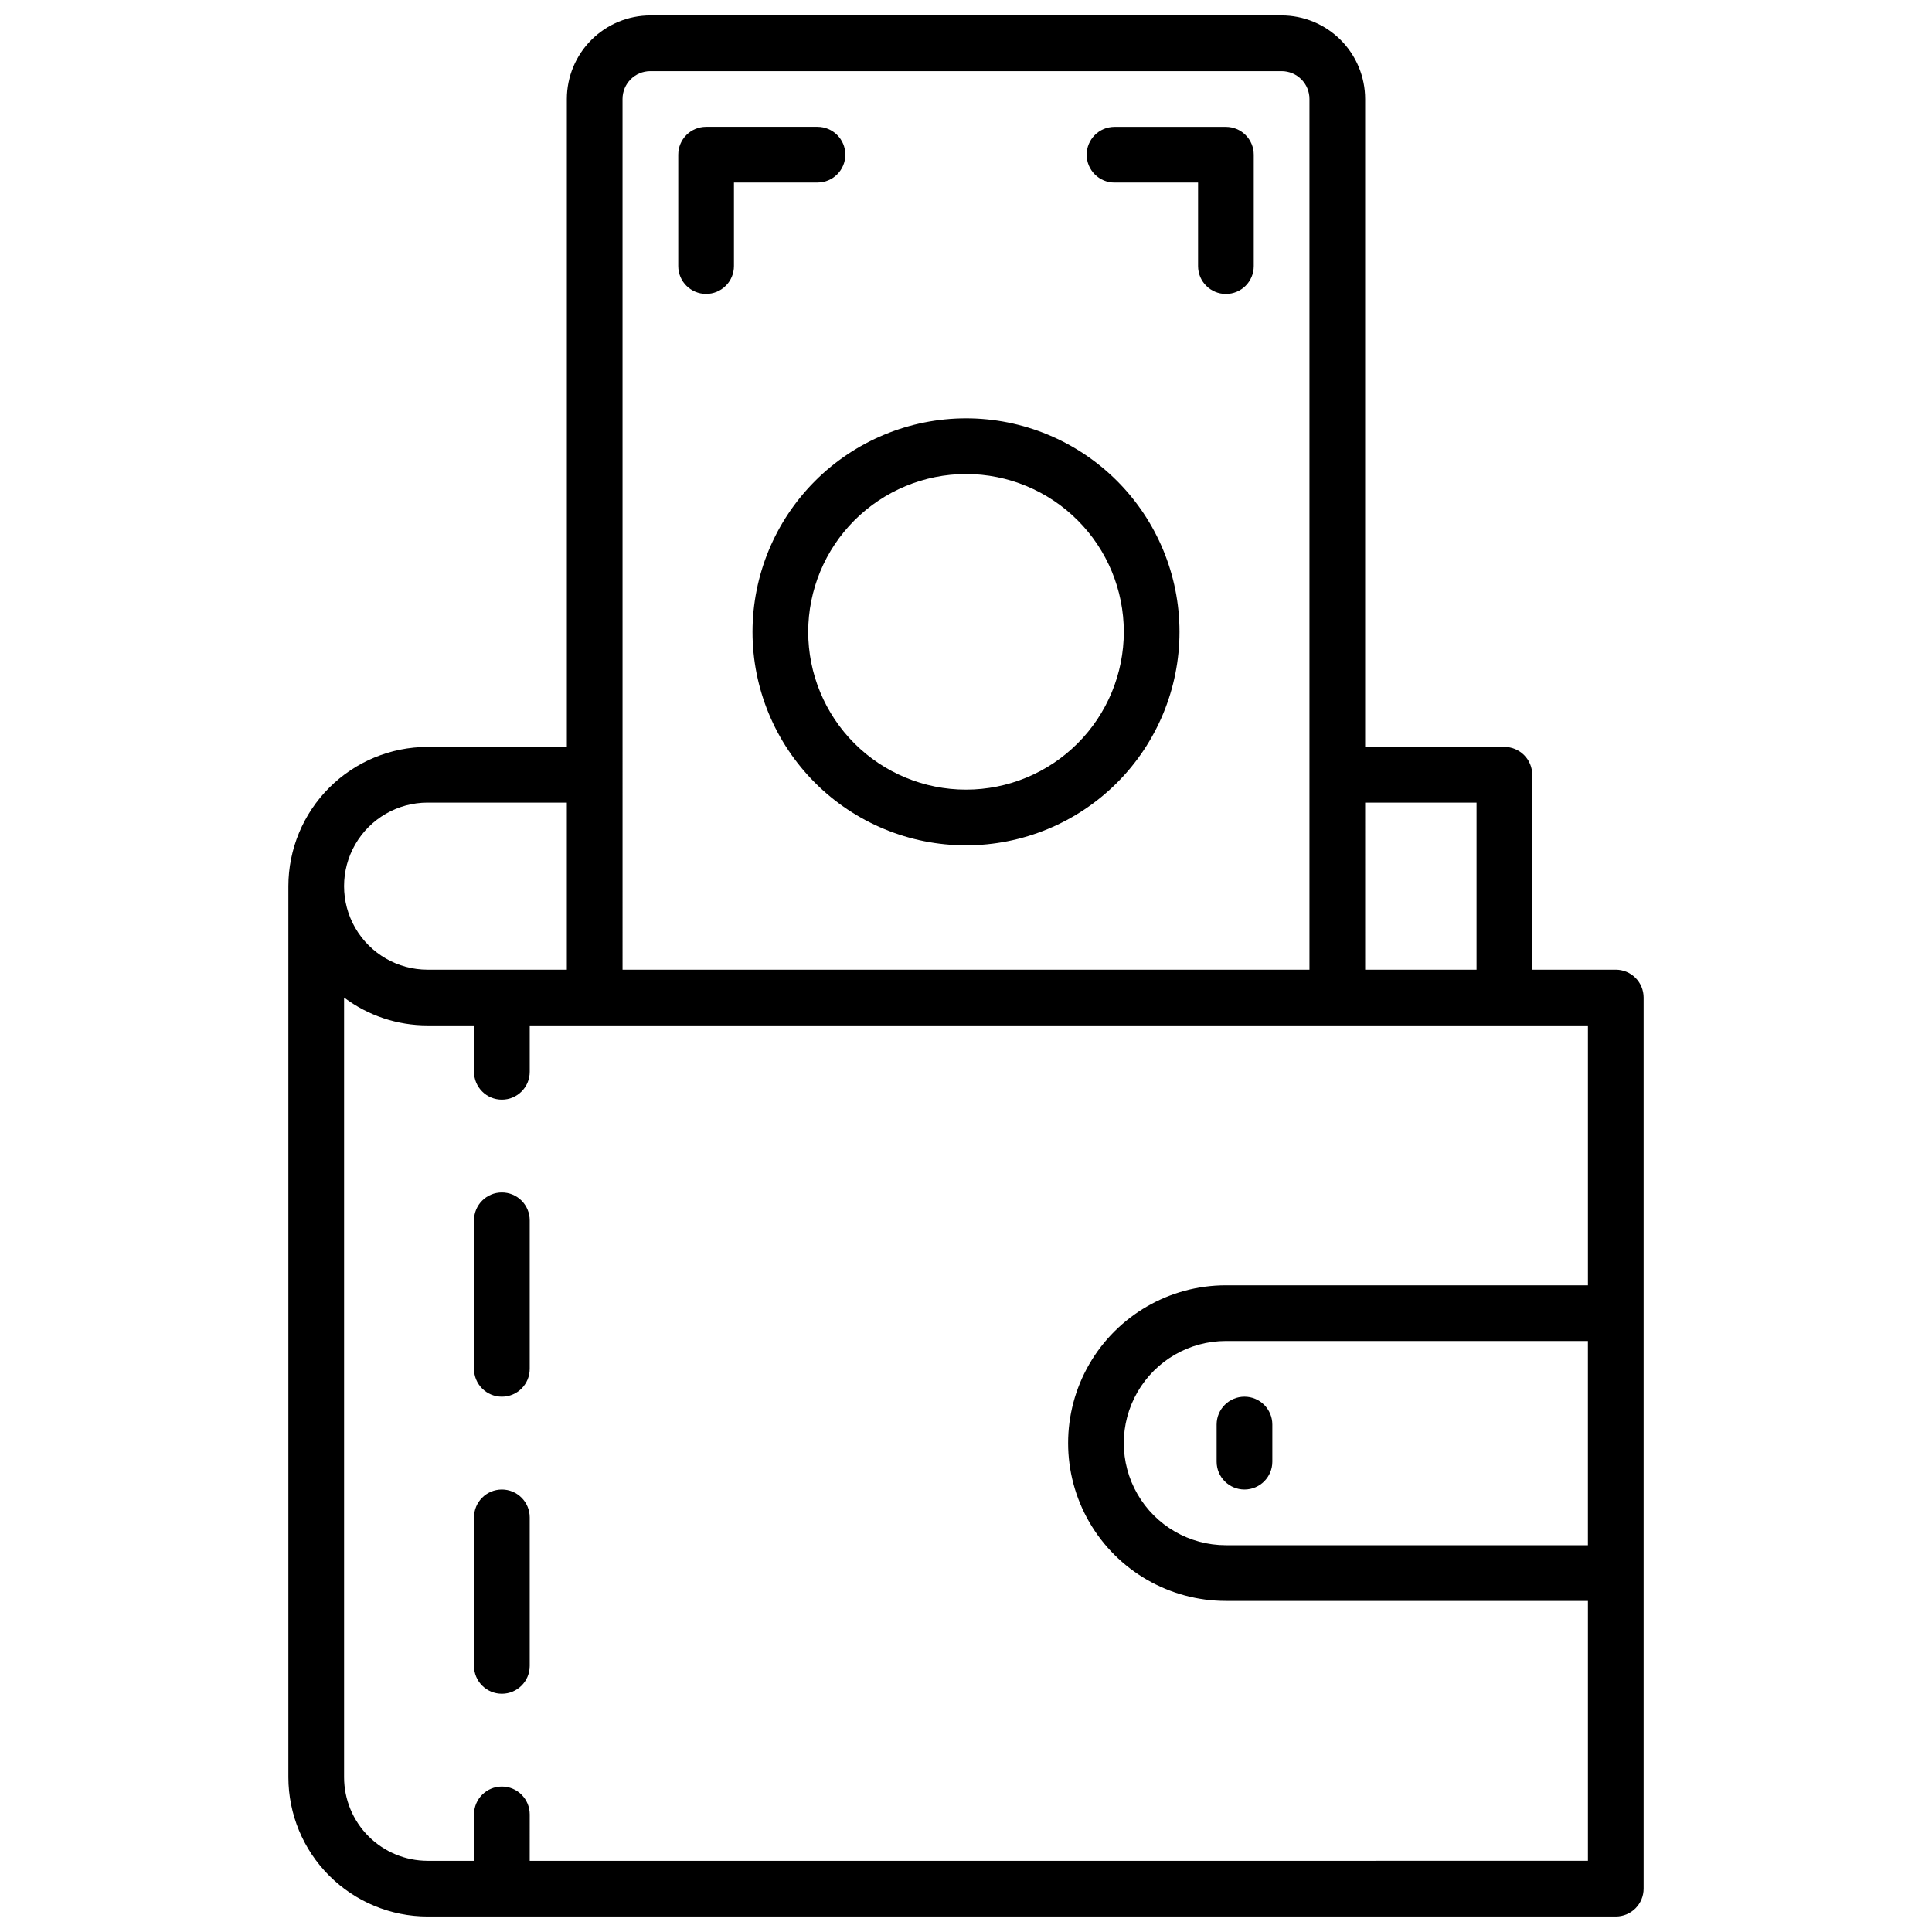 <?xml version="1.0" encoding="UTF-8"?>
<!-- Uploaded to: ICON Repo, www.svgrepo.com, Generator: ICON Repo Mixer Tools -->
<svg width="800px" height="800px" version="1.1" viewBox="144 144 512 512" xmlns="http://www.w3.org/2000/svg">
 <defs>
  <clipPath id="a">
   <path d="m220 148.09h360v503.81h-360z"/>
  </clipPath>
 </defs>
 <path d="m277 460.02c-4.078 0-7.383 3.305-7.383 7.379v39.359c0 4.078 3.305 7.383 7.383 7.383 4.074 0 7.379-3.305 7.379-7.383v-39.359c0-1.957-0.777-3.836-2.164-5.219-1.383-1.383-3.258-2.16-5.215-2.16z"/>
 <path d="m277 538.74c-4.078 0-7.383 3.305-7.383 7.379v39.363c0 4.074 3.305 7.379 7.383 7.379 4.074 0 7.379-3.305 7.379-7.379v-39.363c0-1.957-0.777-3.832-2.164-5.215-1.383-1.387-3.258-2.164-5.215-2.164z"/>
 <g clip-path="url(#a)">
  <path d="m572.2 400.98h-22.141v-51.66c0-1.961-0.777-3.836-2.16-5.219-1.387-1.387-3.262-2.164-5.219-2.164h-36.902v-171.71c-0.004-5.871-2.34-11.5-6.488-15.648-4.152-4.152-9.781-6.488-15.648-6.492h-167.28c-5.871 0.004-11.5 2.34-15.652 6.492-4.148 4.148-6.484 9.777-6.488 15.648v171.71h-36.902c-9.781 0.012-19.16 3.902-26.078 10.82s-10.809 16.297-10.82 26.082v236.16c0.012 9.781 3.902 19.164 10.82 26.078 6.918 6.918 16.297 10.812 26.078 10.82h314.88c1.957 0 3.836-0.777 5.219-2.16 1.383-1.383 2.16-3.262 2.16-5.219v-236.16c0-1.957-0.777-3.836-2.16-5.219-1.383-1.383-3.262-2.16-5.219-2.16zm-36.898-44.281v44.281h-29.52l-0.004-44.281zm-218.94-193.85h167.28c1.957 0 3.832 0.777 5.215 2.16 1.387 1.383 2.164 3.262 2.164 5.219v230.75h-182.04l-0.004-230.75c0-4.078 3.305-7.379 7.383-7.379zm-59.043 193.85h36.898v44.281h-36.898c-7.91 0-15.219-4.223-19.172-11.07-3.957-6.852-3.957-15.293 0-22.141 3.953-6.852 11.262-11.07 19.172-11.07zm27.059 280.44 0.004-12.301c0-4.078-3.305-7.379-7.379-7.379-4.078 0-7.383 3.301-7.383 7.379v12.301h-12.301c-5.867-0.008-11.496-2.34-15.648-6.492-4.152-4.152-6.484-9.777-6.488-15.648v-206.64c6.379 4.805 14.152 7.394 22.137 7.379h12.301v12.301c0 4.074 3.305 7.379 7.383 7.379 4.074 0 7.379-3.305 7.379-7.379v-12.301h280.44v68.879h-95.941c-14.941 0-28.746 7.973-36.219 20.91-7.469 12.941-7.469 28.883 0 41.82 7.473 12.941 21.277 20.91 36.219 20.91h95.941v68.879zm280.44-137.76v54.121h-95.938c-9.668 0-18.602-5.16-23.434-13.531-4.836-8.371-4.836-18.688 0-27.059 4.832-8.375 13.766-13.531 23.434-13.531z"/>
 </g>
 <path d="m466.42 521.52v9.84c0 4.074 3.305 7.379 7.379 7.379 4.078 0 7.383-3.305 7.383-7.379v-9.84c0-4.078-3.305-7.379-7.383-7.379-4.074 0-7.379 3.301-7.379 7.379z"/>
 <path d="m343.42 311.44c0 15.008 5.961 29.398 16.574 40.008 10.609 10.613 25 16.574 40.008 16.574 15.004 0 29.395-5.961 40.008-16.574 10.609-10.609 16.57-25 16.57-40.008 0-15.004-5.961-29.398-16.57-40.008-10.613-10.609-25.004-16.57-40.008-16.57-15.004 0.016-29.387 5.981-39.992 16.59-10.609 10.605-16.574 24.988-16.59 39.988zm56.582-41.82c11.09 0 21.727 4.406 29.57 12.25s12.25 18.48 12.25 29.57c0 11.094-4.406 21.73-12.25 29.57-7.844 7.844-18.48 12.25-29.57 12.25-11.094 0-21.73-4.406-29.574-12.25-7.84-7.84-12.246-18.477-12.246-29.57 0.012-11.086 4.422-21.715 12.262-29.555 7.84-7.84 18.469-12.25 29.559-12.266z"/>
 <path d="m331.12 221.89c1.957 0 3.836-0.777 5.219-2.164 1.387-1.383 2.164-3.258 2.164-5.215v-22.141h22.137c4.078 0 7.383-3.305 7.383-7.383 0-4.074-3.305-7.379-7.383-7.379h-29.52c-4.074 0-7.379 3.305-7.379 7.379v29.523c0 4.074 3.305 7.379 7.379 7.379z"/>
 <path d="m439.36 192.38h22.141v22.141c0 4.074 3.305 7.379 7.379 7.379 4.074 0 7.379-3.305 7.379-7.379v-29.523c0-1.957-0.777-3.832-2.16-5.215-1.383-1.387-3.262-2.164-5.219-2.164h-29.52c-4.078 0-7.379 3.305-7.379 7.379 0 4.078 3.301 7.383 7.379 7.383z"/>
</svg>